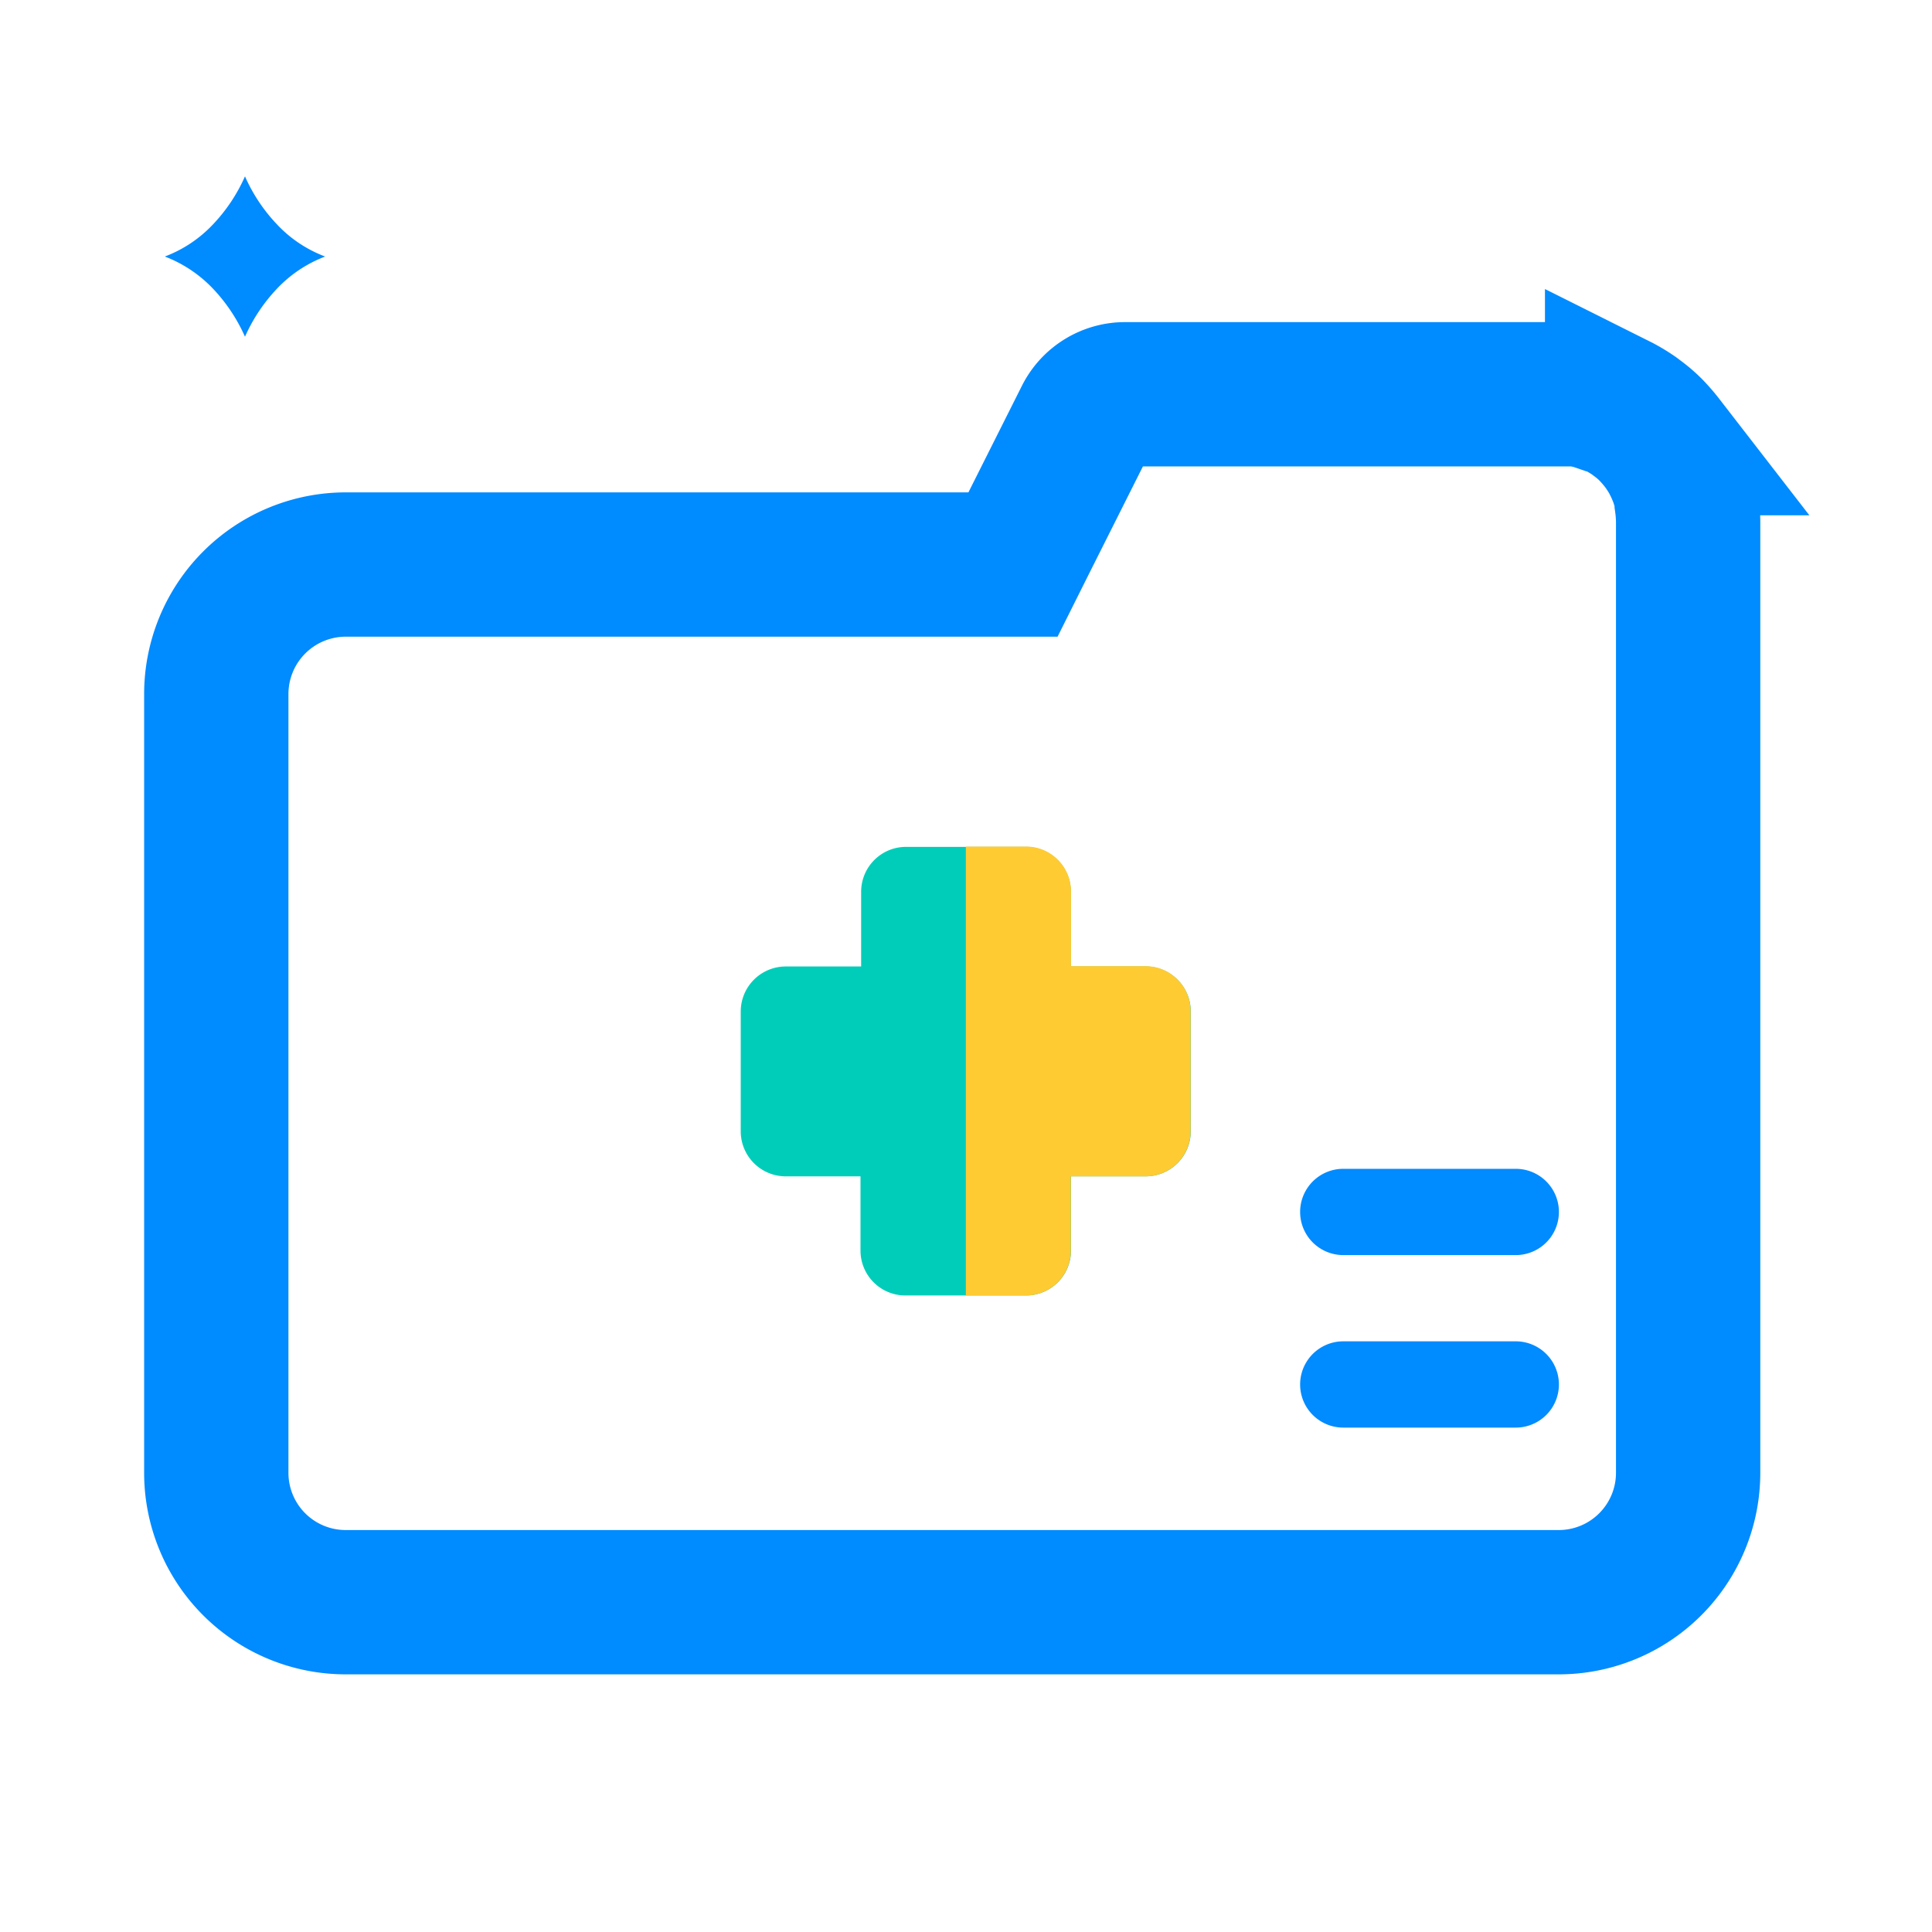 <svg xmlns="http://www.w3.org/2000/svg" viewBox="0 0 120.5 120.5"><defs><style>.cls-1{fill:#008bff;}.cls-2{fill:none;stroke:#008bff;stroke-miterlimit:10;stroke-width:9px;}.cls-3{fill:#00cdb9;}.cls-4{fill:#ffcb33;}</style></defs><g id="Icons"><path class="cls-1" d="M13.28,14a10.47,10.47,0,0,0,2-3,10.47,10.47,0,0,0,2,3,7.93,7.93,0,0,0,3,2,8.09,8.09,0,0,0-3,2,10.61,10.61,0,0,0-2,3,10.61,10.61,0,0,0-2-3,8.17,8.17,0,0,0-3-2A8,8,0,0,0,13.28,14Z"/></g><g id="Shades_over"><path class="cls-2" d="M105.2,31.34c0-.08,0-.16,0-.24a7.75,7.75,0,0,0-.27-1.08l-.06-.18a9.64,9.64,0,0,0-.4-.93,1,1,0,0,1-.07-.15,9.7,9.7,0,0,0-.58-.93l-.14-.19a9.76,9.76,0,0,0-.73-.84l0,0a7.06,7.06,0,0,0-.83-.71l-.17-.13a8.91,8.91,0,0,0-.93-.57l-.16-.08a8.59,8.59,0,0,0-1-.41l-.07,0-.09,0h0a6,6,0,0,0-1.5-.31l-.46,0h0l-.39,0H97c-1.09,0-2.77,0-5.58,0H70.17a2.7,2.7,0,0,0-2.41,1.49L64,33.57l-.82,1.64H21.56a8.08,8.08,0,0,0-8.07,8.07V91.87a8.07,8.07,0,0,0,8.07,8.06H97.22a8.07,8.07,0,0,0,8.07-8.06V32.52A9.23,9.23,0,0,0,105.2,31.34Z"/><path class="cls-1" d="M94.54,83.66H83.78a2.69,2.69,0,1,0,0,5.38H94.54a2.69,2.69,0,0,0,0-5.38Z"/><path class="cls-1" d="M83.78,78.28H94.54a2.69,2.69,0,0,0,0-5.38H83.78a2.69,2.69,0,0,0,0,5.38Z"/><path class="cls-3" d="M71.46,60.28H66.79V55.62a2.8,2.8,0,0,0-2.8-2.8H56.51a2.8,2.8,0,0,0-2.8,2.8v4.66H49a2.81,2.81,0,0,0-2.8,2.8v7.49a2.81,2.81,0,0,0,2.8,2.8h4.67V78a2.8,2.8,0,0,0,2.8,2.8H64a2.8,2.8,0,0,0,2.8-2.8V73.37h4.67a2.81,2.81,0,0,0,2.8-2.8V63.08A2.81,2.81,0,0,0,71.46,60.28Z"/><path class="cls-4" d="M74.26,63.08v7.49a2.81,2.81,0,0,1-2.8,2.8H66.79V78a2.8,2.8,0,0,1-2.8,2.8H60.24v-28H64a2.8,2.8,0,0,1,2.8,2.8v4.66h4.67A2.81,2.81,0,0,1,74.26,63.08Z"/></g></svg>